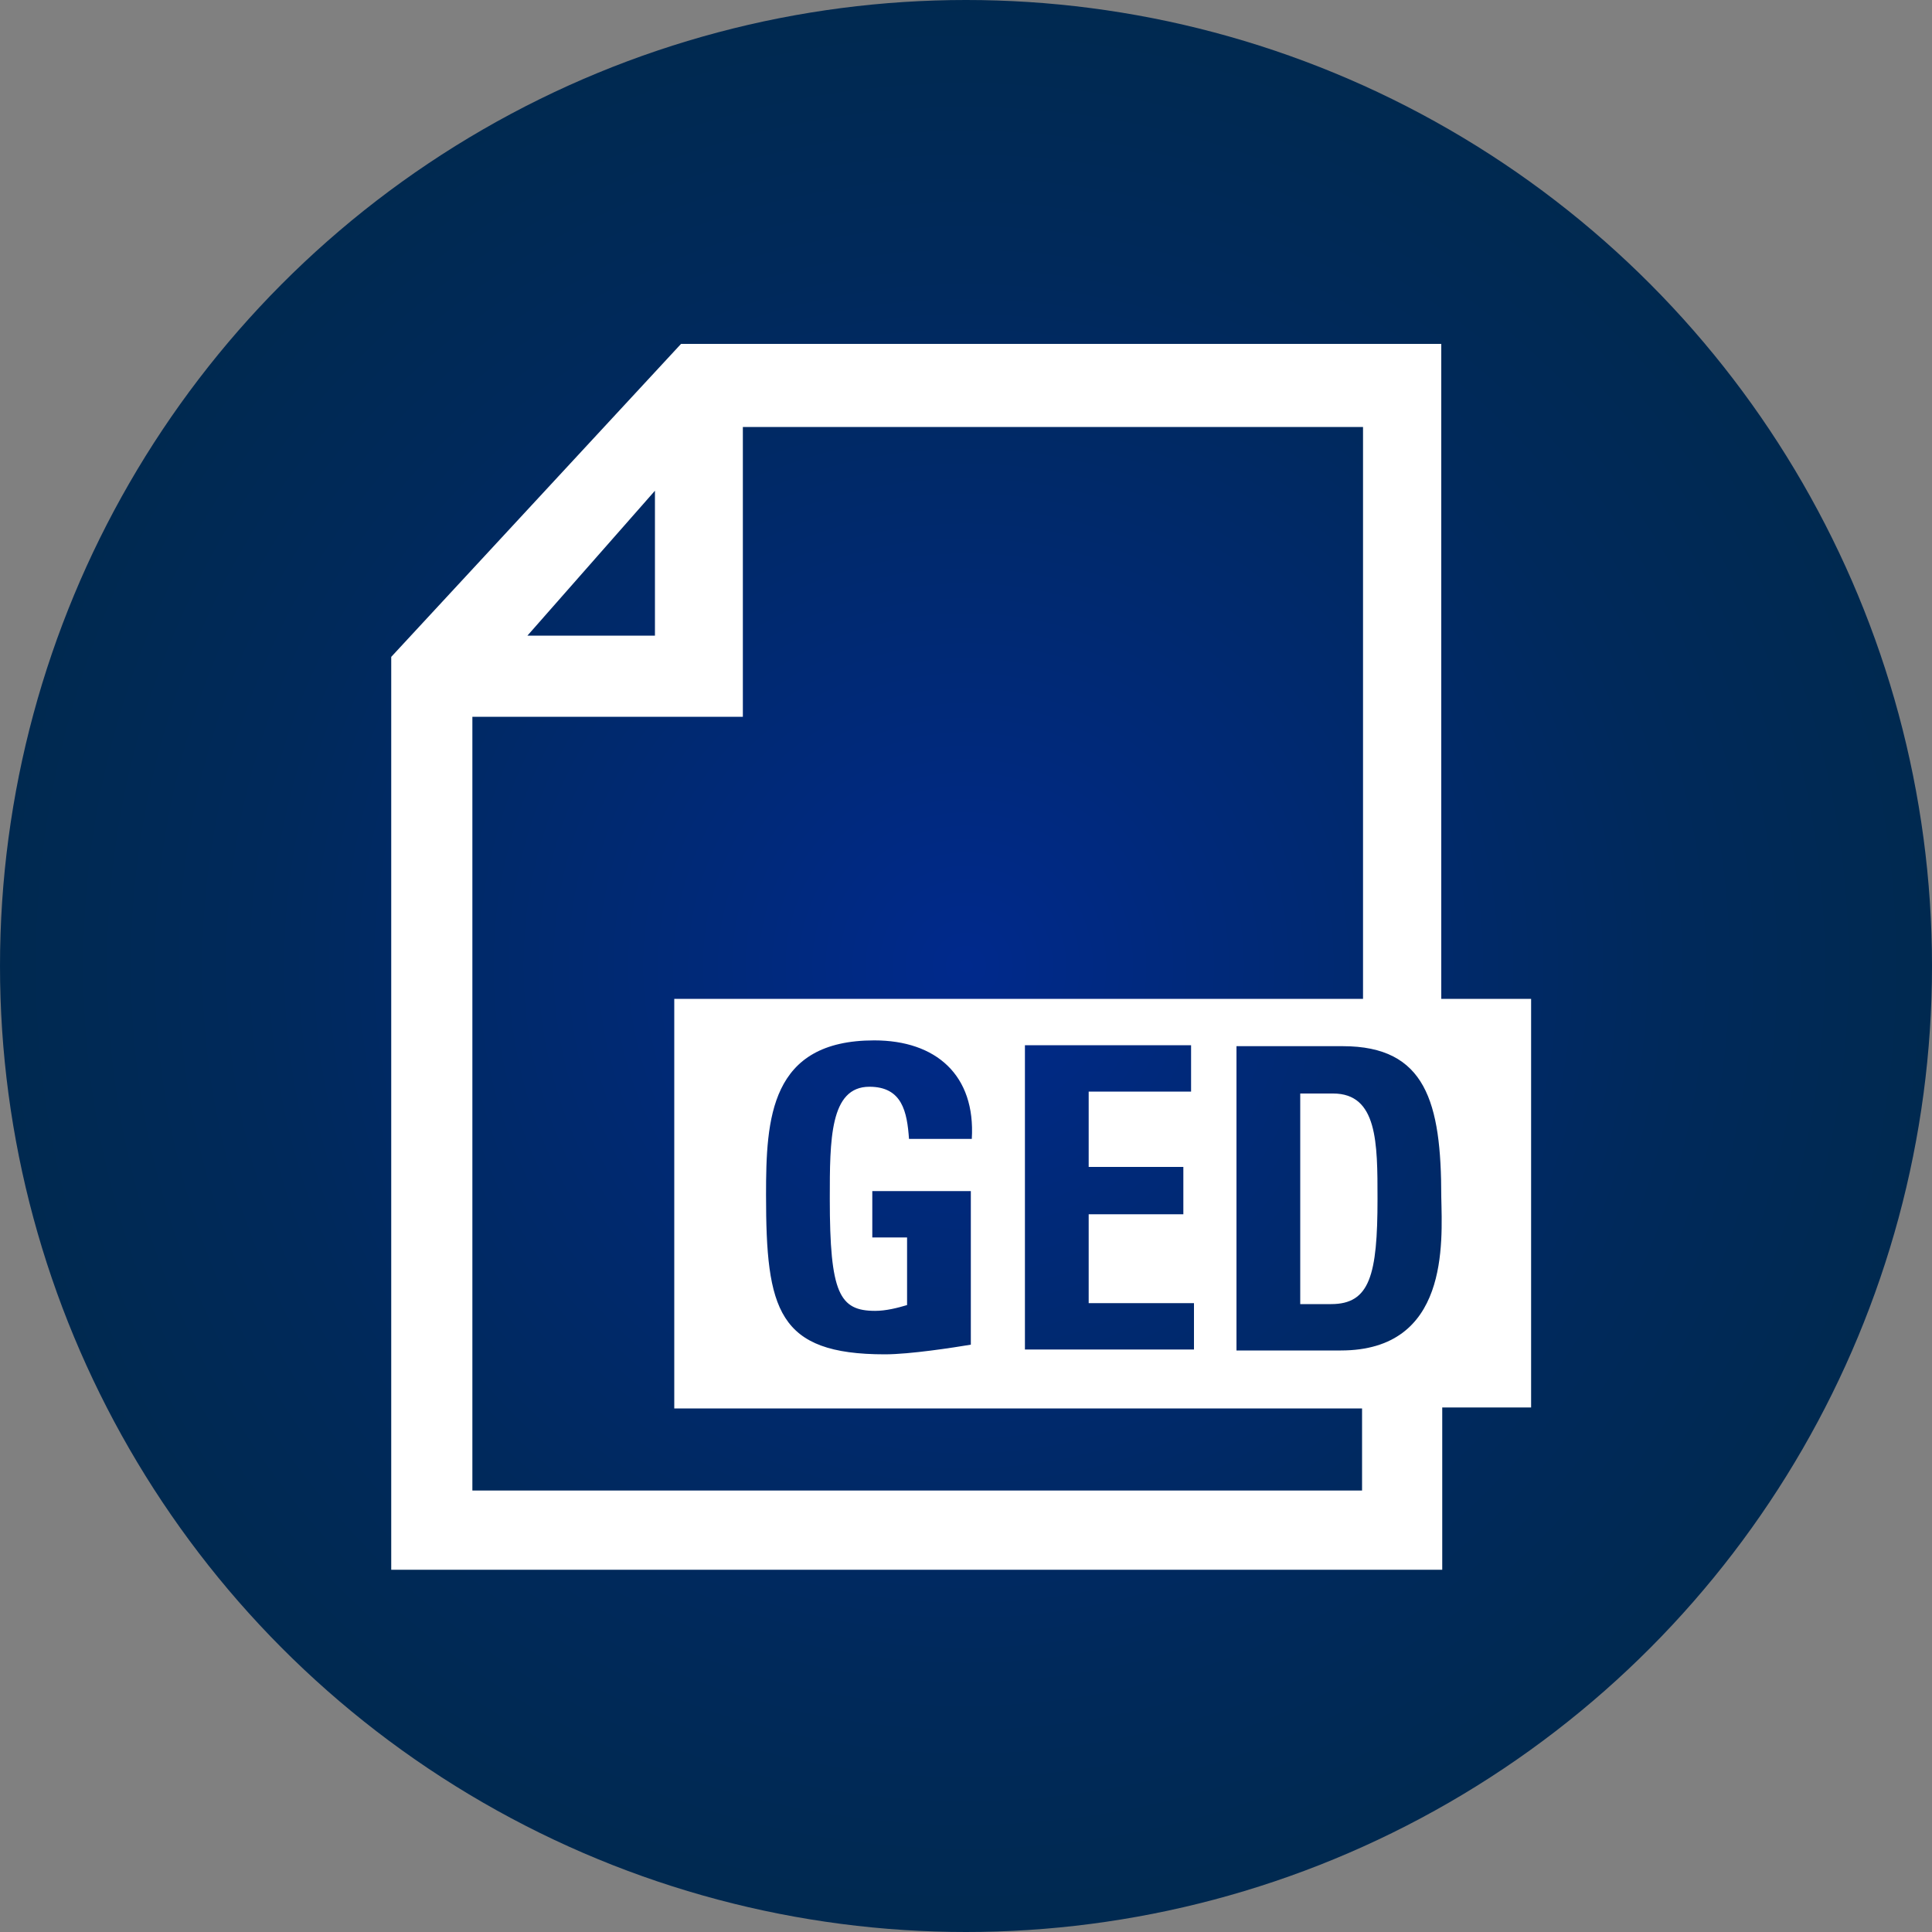 <?xml version="1.0" encoding="utf-8"?>
<!-- Generator: Adobe Illustrator 23.0.4, SVG Export Plug-In . SVG Version: 6.00 Build 0)  -->
<svg version="1.1" id="Layer_1" xmlns="http://www.w3.org/2000/svg" xmlns:xlink="http://www.w3.org/1999/xlink" x="0px" y="0px"
	 viewBox="0 0 200 200" style="enable-background:new 0 0 200 200;" xml:space="preserve">
<rect x="0" y="0" width="200" height="200" fill="#808080" stroke="none"/>
<style type="text/css">
	.st0{fill:url(#SVGID_1_);}
	.st1{fill:#FFFFFF;}
</style>
<radialGradient id="SVGID_1_" cx="100" cy="-1956" r="100" gradientTransform="matrix(1 0 0 -1 0 -1856)" gradientUnits="userSpaceOnUse">
	<stop  offset="0" style="stop-color:#00298C"/>
	<stop  offset="0.249" style="stop-color:#00297A"/>
	<stop  offset="0.729" style="stop-color:#00295B"/>
	<stop  offset="1" style="stop-color:#002950"/>
</radialGradient>
<circle class="st0" cx="100" cy="100" r="100"/>
<title>academy_icon</title>
<g>
	<path class="st1" d="M138,113.2h-3.4V135h3.2c4,0,4.8-3,4.8-10.9C142.6,118.3,142.6,113.2,138,113.2z"/>
	<path class="st1" d="M158.4,103.4h-9.2V35.6H70.5L40.5,68v94.5h100.6h8.2v-8.3v-8.5h9.2V103.4z M67.8,50.8v15H54.6L67.8,50.8z
		 M141.1,154.3H48.9V74.2h28v-30h64.2v59.2H69.8v42.4h71.2V154.3z M122.5,120.9v4.8h-9.8v9.2h10.9v4.8h-17.5v-31.5h17.2v4.8h-10.6
		v7.8H122.5z M90,112.5c-4.1,0-4.1,5.5-4.1,11.6c0,9.8,1,11.6,4.7,11.6c1.1,0,2.3-0.3,3.3-0.6v-7h-3.6v-4.8h10.2v15.9
		c-1.8,0.3-6.3,1-8.9,1c-11.1,0-12.3-4.6-12.3-16.5c0-7.9,0.4-16,11.2-16c6.4,0,10.5,3.6,10.1,10.2h-6.5
		C93.9,115.1,93.4,112.5,90,112.5z M138.8,139.8H128v-31.5h11c8.6,0,10.2,5.8,10.2,15.6C149.3,128.7,150,139.8,138.8,139.8z"/>
</g>
</svg>
